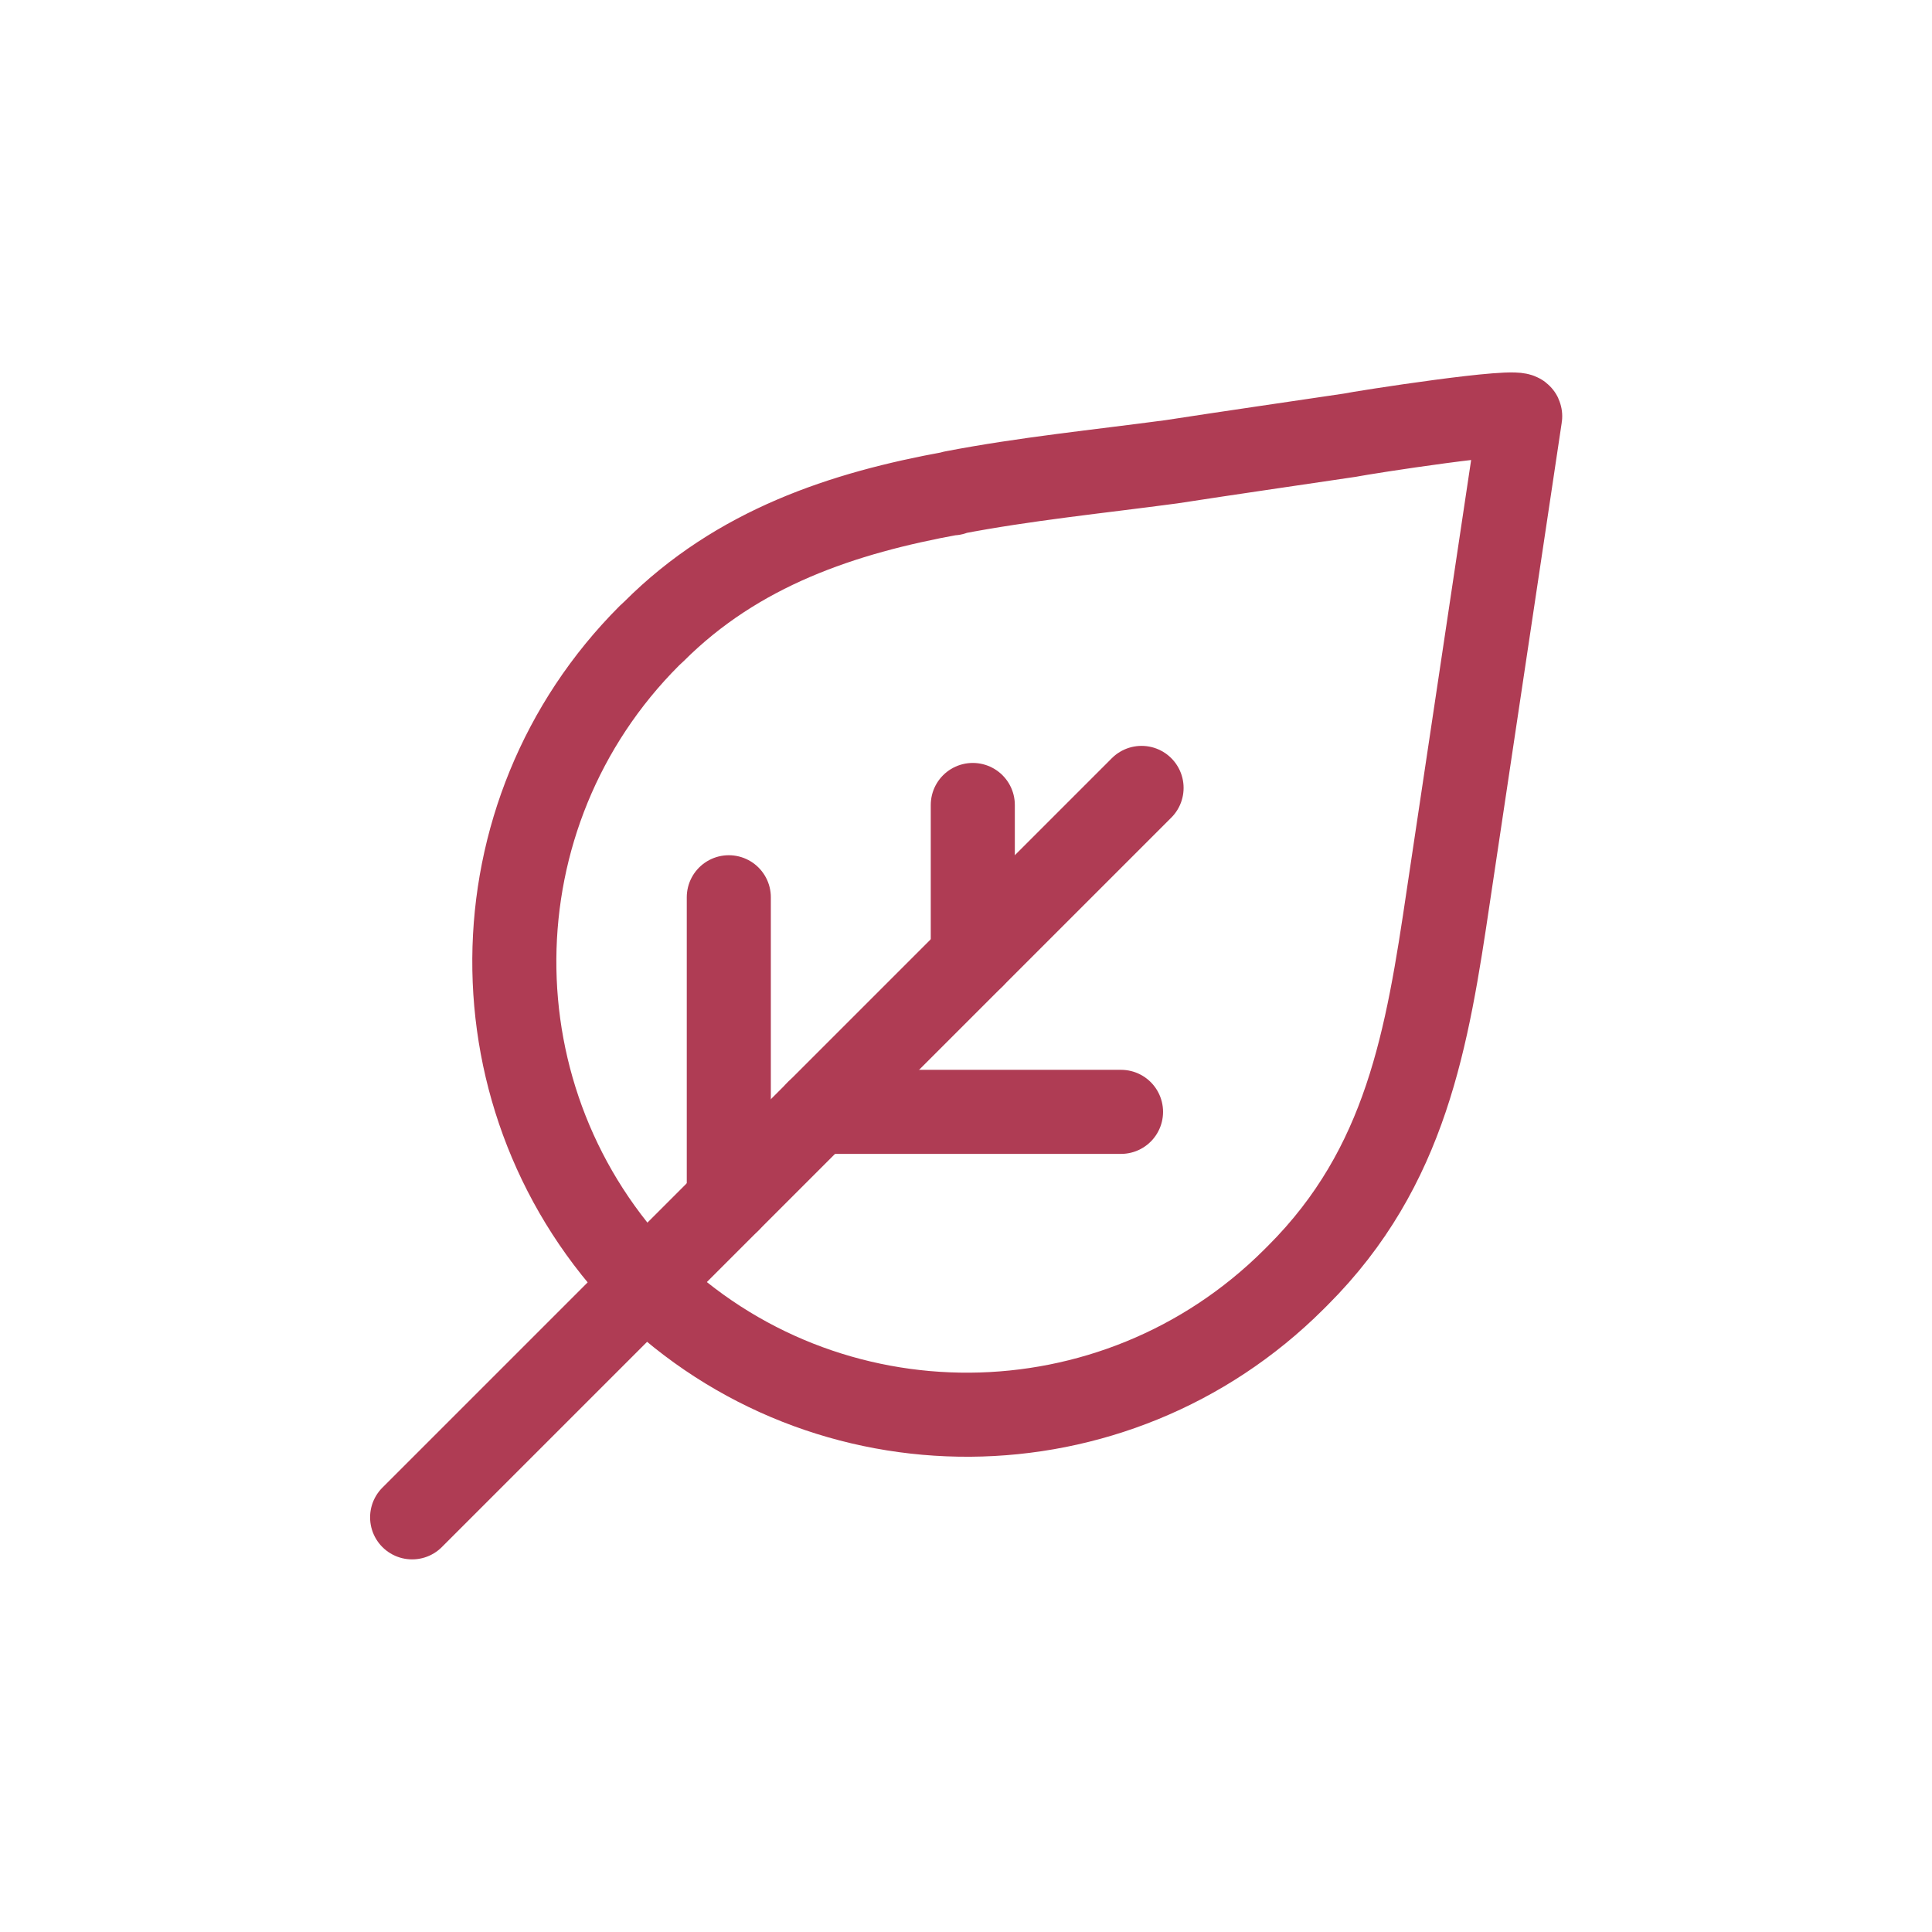 <?xml version="1.0" encoding="UTF-8"?> <!-- Creator: CorelDRAW 2020 (64-Bit) --> <svg xmlns="http://www.w3.org/2000/svg" xmlns:xlink="http://www.w3.org/1999/xlink" xmlns:xodm="http://www.corel.com/coreldraw/odm/2003" xml:space="preserve" width="20.675mm" height="20.675mm" style="shape-rendering:geometricPrecision; text-rendering:geometricPrecision; image-rendering:optimizeQuality; fill-rule:evenodd; clip-rule:evenodd" viewBox="0 0 61.13 61.13"> <defs> <style type="text/css"> <![CDATA[ .str0 {stroke:#AF3C54;stroke-width:2.66;stroke-linecap:round;stroke-linejoin:round;stroke-miterlimit:22.926} .fil0 {fill:none} ]]> </style> </defs> <g id="Слой_x0020_1">  <rect class="fil0" width="61.13" height="61.13"></rect> <g id="_2490492084608"> <g> <path class="fil0 str0" d="M30.14 15.6c-3.47,0.63 -6.8,1.73 -9.45,4.38 -0.04,0.04 -0.1,0.09 -0.14,0.13 -5.65,5.65 -5.71,14.78 -0.13,20.51 5.71,5.58 14.85,5.51 20.51,-0.13 0.04,-0.04 0.1,-0.1 0.14,-0.14 3.43,-3.43 4.09,-7.49 4.76,-12.02l2.27 -15.16c0.04,-0.27 -5.01,0.52 -5.39,0.6 -1.88,0.28 -3.76,0.55 -5.64,0.84 -2.31,0.31 -4.64,0.54 -6.92,0.98l-0.01 0.02z"></path> </g> <g> <line class="fil0 str0" x1="36.12" y1="24.93" x2="13.04" y2="48.01"></line> </g> <g> <line class="fil0 str0" x1="25.87" y1="35.18" x2="35.47" y2="35.18"></line> </g> <g> <line class="fil0 str0" x1="23.06" y1="37.99" x2="23.06" y2="28.39"></line> </g> <g> <line class="fil0 str0" x1="30.78" y1="30.27" x2="30.78" y2="25.47"></line> </g> </g> </g> </svg> 